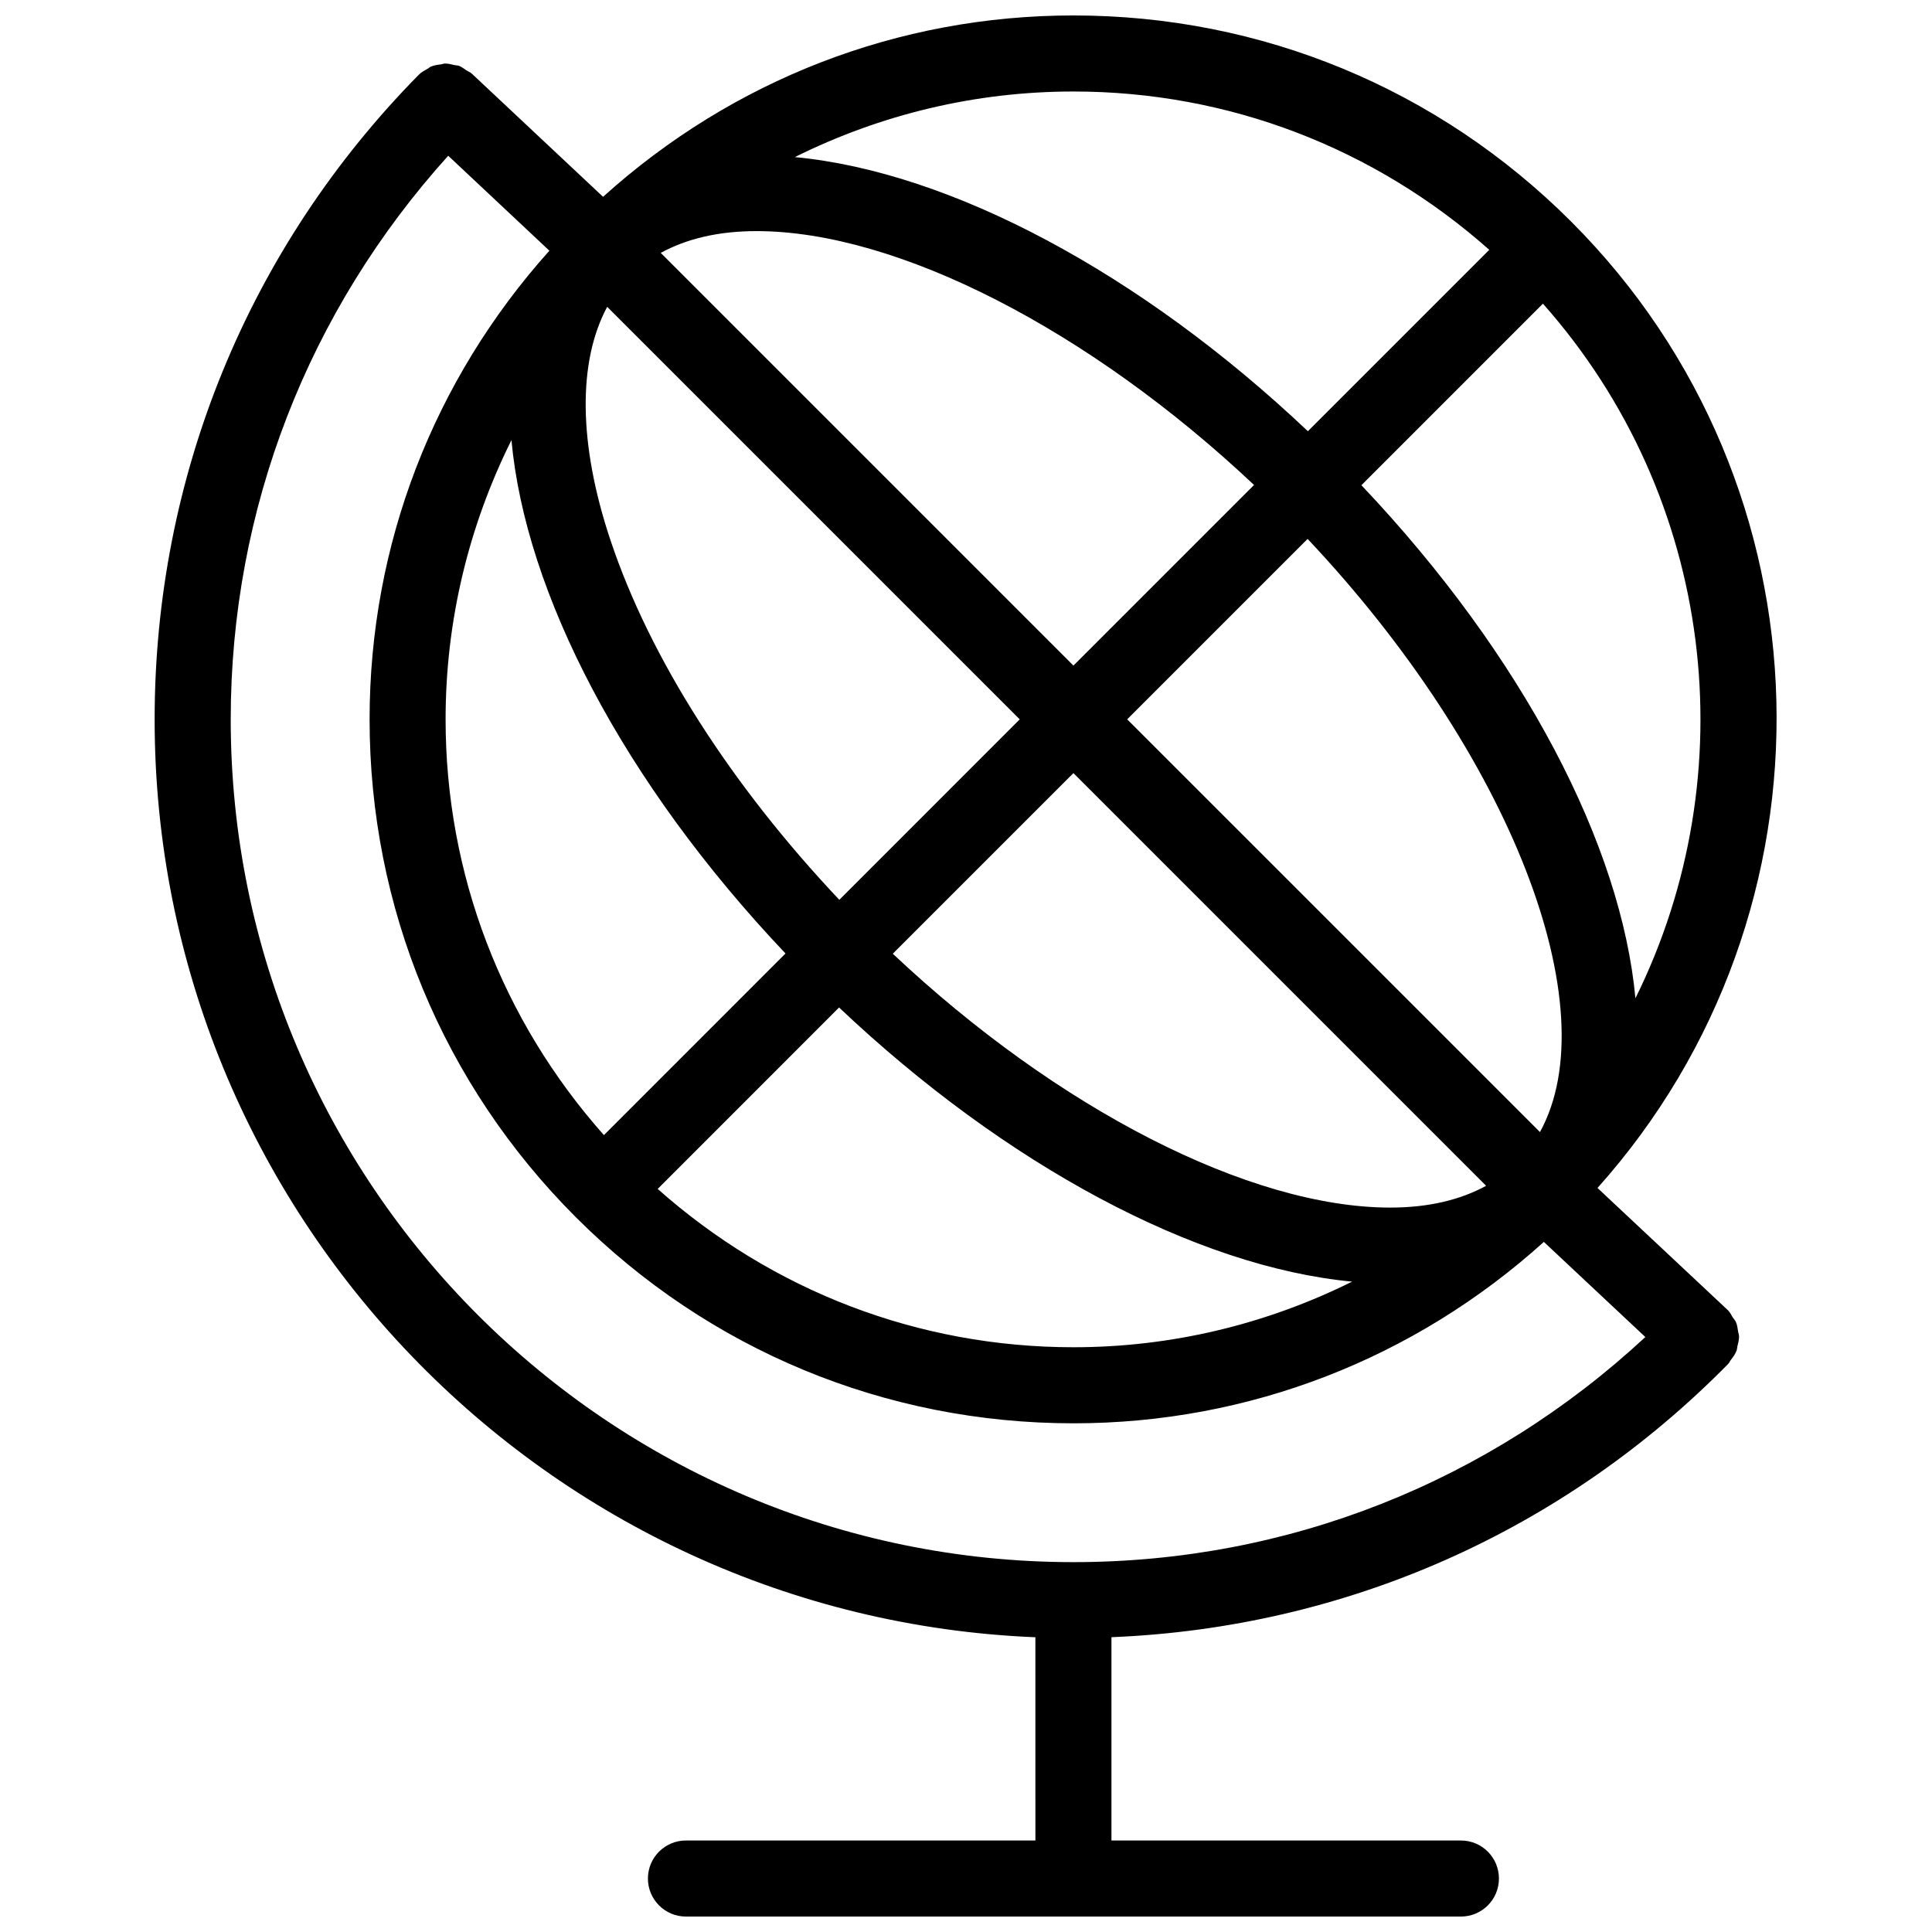 <?xml version="1.0" encoding="UTF-8"?>
<!-- Uploaded to: ICON Repo, www.svgrepo.com, Generator: ICON Repo Mixer Tools -->
<svg width="800px" height="800px" version="1.1" viewBox="144 144 512 512" xmlns="http://www.w3.org/2000/svg">
 <defs>
  <clipPath id="a">
   <path d="m184 148.09h431v503.81h-431z"/>
  </clipPath>
 </defs>
 <g clip-path="url(#a)">
  <path d="m604.43 500.79c0.223-0.887 0.453-1.762 0.434-2.672-0.012-0.434-0.191-0.836-0.25-1.258-0.133-0.855-0.223-1.703-0.574-2.5-0.203-0.465-0.586-0.828-0.855-1.258-0.402-0.656-0.715-1.359-1.289-1.914-0.039-0.039-0.09-0.051-0.133-0.09-0.031-0.02-0.039-0.059-0.07-0.09l-34.34-32.184c65.465-73.152 63.277-185.84-6.973-256.1-35.238-35.227-82.082-54.633-131.91-54.633-46.543 0-90.352 17.121-124.65 48.062l-34.762-32.617c-0.434-0.414-0.988-0.594-1.473-0.906-0.613-0.402-1.188-0.887-1.855-1.148-0.422-0.16-0.875-0.152-1.32-0.242-0.836-0.203-1.664-0.422-2.508-0.402-0.332 0-0.645 0.152-0.969 0.203-0.957 0.109-1.906 0.242-2.801 0.637-0.293 0.133-0.523 0.395-0.805 0.543-0.828 0.453-1.664 0.887-2.359 1.594-45.133 45.836-69.988 106.5-69.988 170.83 0 130.88 103.82 237.93 233.41 243.24l0.004 53.863h-92.609c-5.562 0-10.078 4.504-10.078 10.078 0 5.57 4.516 10.078 10.078 10.078h205.37c5.57 0 10.078-4.504 10.078-10.078 0-5.57-4.504-10.078-10.078-10.078h-92.609v-53.879c61.949-2.5 119.68-27.961 163.46-72.438 0.051-0.051 0.059-0.109 0.102-0.16 0.02-0.012 0.039-0.012 0.051-0.031 0.223-0.23 0.293-0.543 0.492-0.797 0.637-0.805 1.23-1.621 1.57-2.539 0.133-0.359 0.113-0.742 0.203-1.117zm-299.52-275.48 109.33 109.33-47.812 47.82c-28.695-30.398-50.141-63.883-60.629-95.25-8.566-25.605-8.688-47.391-0.887-61.898zm123.56 123.57 109.37 109.37c-6.891 3.75-15.305 5.773-25.391 5.773-37.281 0-88.227-26.18-131.85-67.277zm123.64 95.129-109.39-109.38 47.812-47.812c53.867 57.156 79.699 124.21 61.574 157.19zm-123.64-123.62-109.37-109.37c6.883-3.758 15.305-5.773 25.383-5.773 37.301 0 88.227 26.18 131.85 67.277zm-148.93-59.754c3.688 40.316 29.402 90.434 72.629 136.05l-48.125 48.133c-27.023-30.449-41.957-69.133-41.957-110.19 0-26.125 6.137-51.266 17.453-73.988zm86.824 150.36c44.195 41.836 94.676 68.762 135.96 72.648-22.691 11.273-47.77 17.391-73.848 17.391-41.059 0-79.734-14.922-110.18-41.957zm211.04-2.438c-3.719-40.305-29.434-90.383-72.617-135.97l48.105-48.113c45.703 51.547 53.895 124.74 24.512 184.08zm-38.73-198.35-48.074 48.074c-44.184-41.828-94.664-68.75-135.96-72.648 22.68-11.277 47.77-17.383 73.836-17.383 41.051 0 79.734 14.934 110.2 41.957zm-333.53 124.43c0-55.703 20.535-108.26 57.637-149.36l26.812 25.16c-30.684 34.238-47.648 77.867-47.648 124.2 0 49.828 19.406 96.672 54.633 131.91 35.227 35.238 82.07 54.645 131.9 54.645 46.531 0 90.352-17.121 124.66-48.074l26.895 25.211c-41.383 38.398-94.707 59.652-151.55 59.652-123.15 0-223.34-100.2-223.34-223.34z"/>
 </g>
</svg>